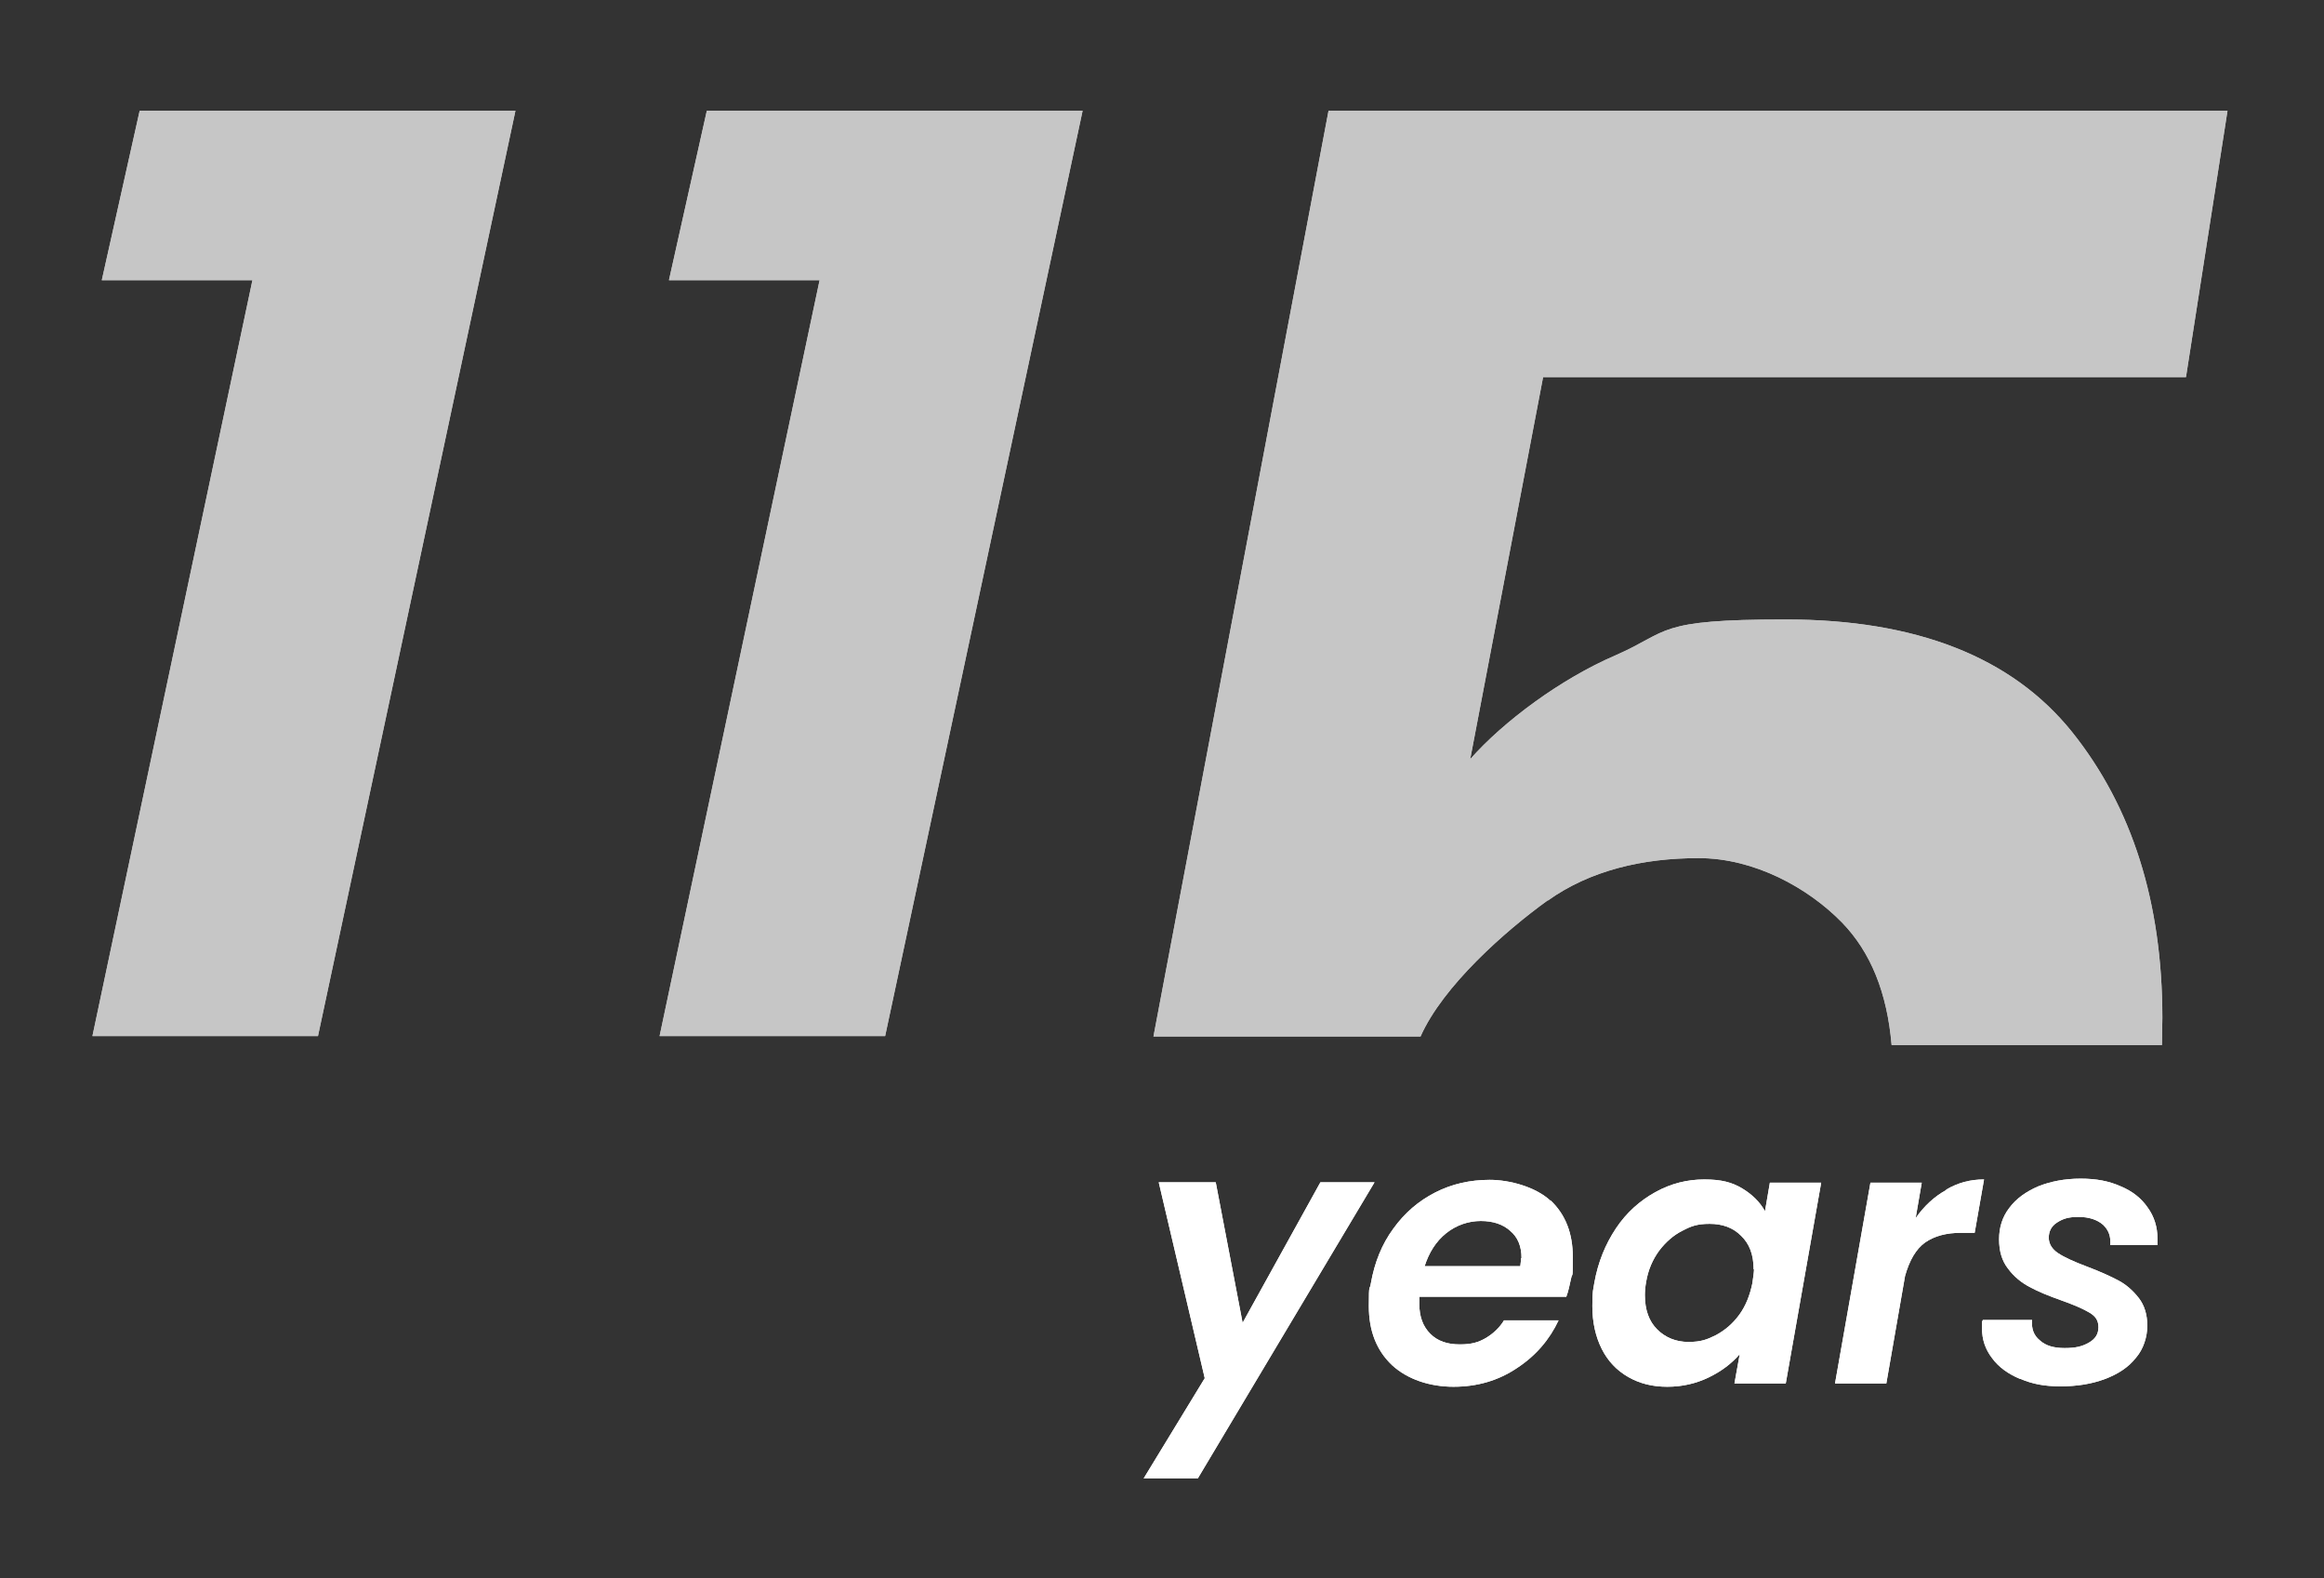 <?xml version="1.0" encoding="UTF-8"?>
<svg id="Ebene_1" xmlns="http://www.w3.org/2000/svg" version="1.1" viewBox="0 0 570.8 387.5">
  <rect x="0" y="0" width="570.8" height="387.5" fill="#333333" stroke="none"/>
  <!-- Generator: Adobe Illustrator 29.2.0, SVG Export Plug-In . SVG Version: 2.1.0 Build 108)  -->
  <defs>
    <style>
      .st0 {
        fill: #c6c6c6;
      }

      .st1 {
        fill: #fff;
      }
    </style>
  </defs>
  <g>
    <path class="st1" d="M298.6,290.3l6.6,34.5,19.1-34.5h13.3l-43.4,72.7h-13.3l15-24.6-11.3-48.1h14Z"/>
    <path class="st1" d="M380.8,294.7c3.7,3.5,5.5,8.1,5.5,14s-.1,3.6-.4,5.1c-.4,1.8-.7,3.3-1.2,4.6h-36.1c0,.4,0,1,0,1.8,0,3.1.9,5.5,2.7,7.3,1.8,1.8,4.2,2.6,7.2,2.6s4.6-.5,6.5-1.6c1.8-1.1,3.3-2.5,4.4-4.3h13.4c-2.2,4.7-5.6,8.7-10.2,11.7-4.6,3.1-9.8,4.6-15.6,4.6s-11.3-1.8-15.1-5.3c-3.8-3.6-5.7-8.4-5.7-14.5s.2-3.6.5-5.6c.9-5.1,2.7-9.6,5.5-13.4,2.8-3.9,6.2-6.8,10.3-8.9,4.1-2.1,8.6-3.1,13.4-3.1s11.3,1.7,15,5.2ZM373.7,308.9c0-2.9-.9-5.1-2.8-6.7-1.8-1.6-4.2-2.4-7.2-2.4s-6,1-8.5,3c-2.5,2-4.2,4.7-5.3,8.1h23.5c.1-.9.2-1.6.2-2Z"/>
    <path class="st1" d="M396.9,301.6c2.6-3.9,5.9-6.8,9.7-8.9,3.8-2.1,7.8-3.1,12-3.1s6.8.7,9.3,2.2c2.5,1.5,4.4,3.4,5.6,5.6l1.2-7h12.6l-8.7,49.3h-12.6l1.3-7.2c-2,2.3-4.5,4.2-7.6,5.7-3.1,1.5-6.5,2.3-10.2,2.3s-6.8-.8-9.6-2.4c-2.8-1.6-5-3.9-6.5-6.9-1.5-3-2.3-6.5-2.3-10.5s.2-3.8.5-5.8c.9-5,2.7-9.4,5.3-13.3ZM430.7,311.6c0-3.5-1-6.2-3.1-8.2-2-2-4.6-2.9-7.7-2.9s-4.6.6-6.7,1.7c-2.2,1.1-4.1,2.8-5.7,4.9-1.6,2.2-2.7,4.7-3.2,7.7-.2,1.1-.3,2.2-.3,3.2,0,3.6,1,6.4,3,8.4,2,2,4.6,3.1,7.7,3.1s4.6-.6,6.8-1.7c2.2-1.2,4.1-2.8,5.7-5,1.6-2.2,2.6-4.8,3.2-7.7.2-1.5.4-2.7.4-3.4Z"/>
    <path class="st1" d="M478,292.1c2.9-1.7,5.9-2.5,9.3-2.5l-2.3,13.1h-3.3c-3.7,0-6.6.8-8.9,2.4-2.2,1.6-3.8,4.3-4.9,8.2l-4.6,26.4h-12.6l8.7-49.3h12.6l-1.5,8.7c2.1-3,4.6-5.3,7.5-6.9Z"/>
    <path class="st1" d="M496.2,338.6c-2.9-1.2-5.3-2.9-6.9-5.1-1.7-2.2-2.5-4.6-2.5-7.4s0-1.1.2-2h12.1c-.2,2.1.4,3.8,1.9,5,1.4,1.3,3.4,1.9,6.1,1.9s4.3-.4,5.9-1.3c1.6-.9,2.4-2.1,2.4-3.8s-.7-2.7-2.2-3.6c-1.5-.9-3.8-1.9-6.9-3-3.1-1.1-5.8-2.2-7.8-3.3-2.1-1.1-3.9-2.6-5.3-4.5-1.5-1.9-2.2-4.3-2.2-7.2s.8-5.5,2.5-7.7c1.7-2.3,4.1-4,7.1-5.3,3-1.2,6.5-1.9,10.4-1.9s7,.6,9.9,1.9c2.9,1.2,5.1,3,6.6,5.2,1.6,2.2,2.4,4.8,2.4,7.6s0,1.2,0,1.6h-11.6c.2-2.1-.4-3.7-1.8-5-1.4-1.2-3.4-1.9-6-1.9s-3.9.5-5.3,1.4c-1.4.9-2,2.2-2,3.7s.8,2.8,2.3,3.8c1.5,1,3.9,2.1,7.1,3.3,3.2,1.2,5.8,2.4,7.7,3.4,1.9,1,3.6,2.5,5,4.3,1.4,1.8,2.1,4.1,2.1,6.8s-.9,5.7-2.8,7.9c-1.8,2.3-4.4,4-7.6,5.2-3.2,1.2-6.8,1.8-10.9,1.8s-6.9-.6-9.8-1.8Z"/>
  </g>
  <polygon class="st0" points="25 68.8 62 68.8 22.7 254.4 78.1 254.4 126.6 27.2 34.3 27.2 25 68.8"/>
  <polygon class="st0" points="173.6 27.2 164.3 68.8 201.3 68.8 162 254.4 217.4 254.4 265.9 27.2 173.6 27.2"/>
  <path class="st0" d="M380.2,221.1c10.4-7.4,23.3-10.4,37-10.4s26.9,7.3,35.2,15.8c7.1,7.3,11.1,17.3,12.2,30.1h66.4c0-2.3.1-4.6.1-6.7,0-28.3-7.4-51.7-22.2-70.2-14.8-18.4-38.3-27.6-70.4-27.6s-28.2,2.9-41.7,8.8c-13.5,5.8-27.6,16.3-35.7,25.5l17.9-93.8h157.9l10.2-65.4h-220.8l-43,227.3h65.6c5.5-12.4,20.8-25.9,31.2-33.4Z"/>
  <g>
    <path class="st1" d="M298.6,290.3l6.6,34.5,19.1-34.5h13.3l-43.4,72.7h-13.3l15-24.6-11.3-48.1h14Z"/>
    <path class="st1" d="M380.8,294.7c3.7,3.5,5.5,8.1,5.5,14s-.1,3.6-.4,5.1c-.4,1.8-.7,3.3-1.2,4.6h-36.1c0,.4,0,1,0,1.8,0,3.1.9,5.5,2.7,7.3,1.8,1.8,4.2,2.6,7.2,2.6s4.6-.5,6.5-1.6c1.8-1.1,3.3-2.5,4.4-4.3h13.4c-2.2,4.7-5.6,8.7-10.2,11.7-4.6,3.1-9.8,4.6-15.6,4.6s-11.3-1.8-15.1-5.3c-3.8-3.6-5.7-8.4-5.7-14.5s.2-3.6.5-5.6c.9-5.1,2.7-9.6,5.5-13.4,2.8-3.9,6.2-6.8,10.3-8.9,4.1-2.1,8.6-3.1,13.4-3.1s11.3,1.7,15,5.2ZM373.7,308.9c0-2.9-.9-5.1-2.8-6.7-1.8-1.6-4.2-2.4-7.2-2.4s-6,1-8.5,3c-2.5,2-4.2,4.7-5.3,8.1h23.5c.1-.9.2-1.6.2-2Z"/>
    <path class="st1" d="M396.9,301.6c2.6-3.9,5.9-6.8,9.7-8.9,3.8-2.1,7.8-3.1,12-3.1s6.8.7,9.3,2.2c2.5,1.5,4.4,3.4,5.6,5.6l1.2-7h12.6l-8.7,49.3h-12.6l1.3-7.2c-2,2.3-4.5,4.2-7.6,5.7-3.1,1.5-6.5,2.3-10.2,2.3s-6.8-.8-9.6-2.4c-2.8-1.6-5-3.9-6.5-6.9-1.5-3-2.3-6.5-2.3-10.5s.2-3.8.5-5.8c.9-5,2.7-9.4,5.3-13.3ZM430.7,311.6c0-3.5-1-6.2-3.1-8.2-2-2-4.6-2.9-7.7-2.9s-4.6.6-6.7,1.7c-2.2,1.1-4.1,2.8-5.7,4.9-1.6,2.2-2.7,4.7-3.2,7.7-.2,1.1-.3,2.2-.3,3.2,0,3.6,1,6.4,3,8.4,2,2,4.6,3.1,7.7,3.1s4.6-.6,6.8-1.7c2.2-1.2,4.1-2.8,5.7-5,1.6-2.2,2.6-4.8,3.2-7.7.2-1.5.4-2.7.4-3.4Z"/>
    <path class="st1" d="M478,292.1c2.9-1.7,5.9-2.5,9.3-2.5l-2.3,13.1h-3.3c-3.7,0-6.6.8-8.9,2.4-2.2,1.6-3.8,4.3-4.9,8.2l-4.6,26.4h-12.6l8.7-49.3h12.6l-1.5,8.7c2.1-3,4.6-5.3,7.5-6.9Z"/>
    <path class="st1" d="M496.2,338.6c-2.9-1.2-5.3-2.9-6.9-5.1-1.7-2.2-2.5-4.6-2.5-7.4s0-1.1.2-2h12.1c-.2,2.1.4,3.8,1.9,5,1.4,1.3,3.4,1.9,6.1,1.9s4.3-.4,5.9-1.3c1.6-.9,2.4-2.1,2.4-3.8s-.7-2.7-2.2-3.6c-1.5-.9-3.8-1.9-6.9-3-3.1-1.1-5.8-2.2-7.8-3.3-2.1-1.1-3.9-2.6-5.3-4.5-1.5-1.9-2.2-4.3-2.2-7.2s.8-5.5,2.5-7.7c1.7-2.3,4.1-4,7.1-5.3,3-1.2,6.5-1.9,10.4-1.9s7,.6,9.9,1.9c2.9,1.2,5.1,3,6.6,5.2,1.6,2.2,2.4,4.8,2.4,7.6s0,1.2,0,1.6h-11.6c.2-2.1-.4-3.7-1.8-5-1.4-1.2-3.4-1.9-6-1.9s-3.9.5-5.3,1.4c-1.4.9-2,2.2-2,3.7s.8,2.8,2.3,3.8c1.5,1,3.9,2.1,7.1,3.3,3.2,1.2,5.8,2.4,7.7,3.4,1.9,1,3.6,2.5,5,4.3,1.4,1.8,2.1,4.1,2.1,6.8s-.9,5.7-2.8,7.9c-1.8,2.3-4.4,4-7.6,5.2-3.2,1.2-6.8,1.8-10.9,1.8s-6.9-.6-9.8-1.8Z"/>
  </g>
  <polygon class="st0" points="25 68.8 62 68.8 22.7 254.4 78.1 254.4 126.6 27.2 34.3 27.2 25 68.8"/>
  <polygon class="st0" points="173.6 27.2 164.3 68.8 201.3 68.8 162 254.4 217.4 254.4 265.9 27.2 173.6 27.2"/>
  <path class="st0" d="M380.2,221.1c10.4-7.4,23.3-10.4,37-10.4s26.9,7.3,35.2,15.8c7.1,7.3,11.1,17.3,12.2,30.1h66.4c0-2.3.1-4.6.1-6.7,0-28.3-7.4-51.7-22.2-70.2-14.8-18.4-38.3-27.6-70.4-27.6s-28.2,2.9-41.7,8.8c-13.5,5.8-27.6,16.3-35.7,25.5l17.9-93.8h157.9l10.2-65.4h-220.8l-43,227.3h65.6c5.5-12.4,20.8-25.9,31.2-33.4Z"/>
</svg>